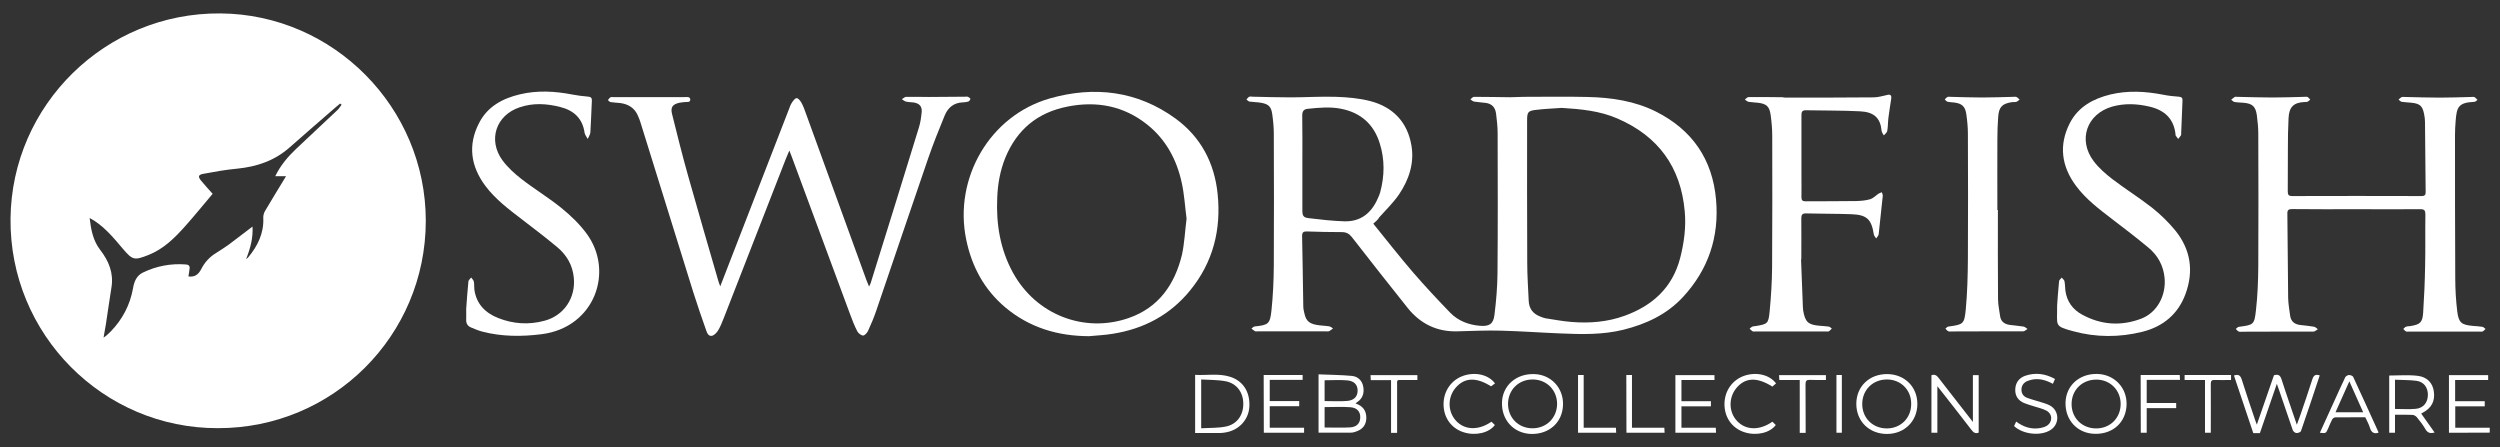 <svg xmlns="http://www.w3.org/2000/svg" xmlns:xlink="http://www.w3.org/1999/xlink" id="Layer_1" x="0px" y="0px" viewBox="0 0 1900 340" style="enable-background:new 0 0 1900 340;" xml:space="preserve"><rect x="0" y="0" width="1900" height="340" fill="#333333" stroke="none"/><style type="text/css">	.st0{fill:#FFFFFF;}</style><g>	<path class="st0" d="M167.5,10.2C80,9.5,8.9,79.9,8,166.1C7.1,254,78.4,325.7,165.7,325.4c87.3,0.1,157.8-70.2,157.9-157.4  C323.7,81.6,253.3,10.8,167.5,10.2z M256.7,83.4c-10.5,9.9-21,19.8-31.6,29.7c-6.3,6-11.9,12.5-15.9,20.8c2.6,0,4.9,0,8.2,0  c-5.7,9.3-10.9,17.9-16,26.5c-0.9,1.5-1.4,3.5-1.3,5.3c0.5,11.5-4.2,21.1-11.3,29.7c-0.3,0.4-0.7,0.6-1.8,1.6  c3.4-8.5,5.4-16.3,4.9-24.8c-6.2,4.7-12,9.2-17.9,13.6c-3.1,2.2-6.3,4.3-9.5,6.3c-5,3-8.8,7-11.5,12.3c-2.4,4.7-5.4,6.3-9.8,5.7  c0.3-2,0.7-4,0.9-6.1c0.2-1.9-0.8-2.9-2.8-3c-11.5-0.9-22.5,1.2-32.8,6.2c-4.7,2.3-6.6,6.9-7.4,11.9c-2.3,12.8-8.1,23.8-17.2,33.1  c-1,1-2,1.9-3,2.8c-0.5,0.4-1,0.7-2.2,1.6c0.7-3.9,1.3-7.1,1.8-10.3c1.4-9.2,2.7-18.5,4.2-27.8c1.8-10.9-2-20.1-8.5-28.5  c-5.4-7-7-15.1-8.1-24.3c1.5,0.8,2.5,1.4,3.5,2c8.7,5.7,15.2,13.6,21.8,21.4c7.4,8.7,8.7,8.9,19.4,4.7  c11.7-4.6,20.2-13.2,28.3-22.3c7-7.9,13.6-16,20.5-24.2c-2.7-3-5.8-6.4-8.7-9.9c-2.6-3.1-2.3-4.6,1.7-5.3c8.5-1.6,17-3.1,25.6-3.9  c15.1-1.5,28.7-6.1,40.2-16.4c11.6-10.3,23.4-20.4,35.1-30.6c1-0.9,2-1.7,3-2.5c0.4,0.3,0.7,0.6,1.1,0.9  C258.7,80.8,257.8,82.3,256.7,83.4z"></path>	<path class="st0" d="M1043.7,170c10.1,12.5,19.9,25,30.3,37.1c9.1,10.5,18.6,20.7,28.3,30.7c6,6.1,13.9,9.1,22.4,9.8  c7.1,0.6,10.3-1.3,11.1-8.4c1.3-10.4,2.2-21,2.3-31.5c0.3-35.5,0.2-71.1,0.1-106.6c0-4.9-0.6-9.9-1.2-14.8  c-0.6-4.6-3.1-7.5-7.9-8.1c-2.9-0.4-5.9-0.5-8.8-1c-1-0.2-1.9-1.1-2.8-1.7c0.9-0.7,1.8-1.9,2.7-1.9c9.2,0,18.4,0.2,27.5,0.3  c3.4,0,6.7-0.3,10.1-0.3c16.3,0,32.5-0.3,48.8,0.1c18,0.4,35.8,3,52.1,11.2c27.4,13.8,42.8,36.2,45.5,66.8  c2.5,28.3-5.8,53.2-25.3,74.2c-12.3,13.2-27.9,20.4-45.1,24.7c-15.8,3.9-31.8,3.5-47.9,2.8c-15-0.6-29.9-1.7-44.9-2.1  c-11.1-0.3-22.2,0.2-33.2,0.5c-15.7,0.5-28.3-5.7-38-17.8c-14.2-17.8-28.3-35.7-42.3-53.7c-2.1-2.7-4.3-3.9-7.7-3.9  c-8.9,0-17.7-0.2-26.6-0.5c-2.6-0.1-3.6,0.7-3.6,3.4c0.4,17.8,0.6,35.6,0.9,53.4c0,1.8,0.4,3.6,0.8,5.3c1.4,6.4,4,8.4,12,9.3  c2.3,0.3,4.6,0.3,6.9,0.7c1,0.2,2,1,2.9,1.6c-1,0.7-1.9,1.6-3,2.1c-0.8,0.3-1.9,0.1-2.8,0.1c-17.1,0-34.2,0-51.3,0  c-0.7,0-1.6,0.2-2.2-0.1c-1-0.5-1.8-1.3-2.7-2c0.8-0.6,1.6-1.5,2.5-1.6c10.3-1.1,11.6-1.8,12.7-12c1.2-11.3,1.7-22.7,1.8-34  c0.2-33.5,0.1-67.1,0-100.6c0-4.9-0.5-9.9-1.2-14.8c-0.8-5.7-2.8-7.6-8.5-8.6c-2.9-0.5-5.9-0.5-8.8-0.9c-0.8-0.1-1.5-1-2.3-1.6  c0.7-0.7,1.2-1.6,2-2c0.8-0.4,1.9-0.2,2.8-0.1c9.6,0.2,19.2,0.5,28.8,0.5c11.6,0,23.2-0.8,34.8-0.4c8.6,0.3,17.4,1.1,25.6,3.2  c17.4,4.5,28.4,16,31.4,33.8c2.3,13.4-1.9,26-9.4,37.1c-4.3,6.3-9.9,11.7-15,17.4C1047.3,167,1045.5,168.3,1043.7,170z M1186.9,82  c-6.5,0.5-13,0.7-19.5,1.5c-6.1,0.7-6.8,1.7-6.8,8c0,36.2-0.1,72.3,0.1,108.5c0,9.5,0.7,18.9,1.1,28.4c0.2,6.2,3.3,10.2,9.1,12.3  c1.2,0.4,2.4,1,3.6,1.2c6.7,1,13.3,2.3,20,2.8c13.7,1.1,27.2,0,40.2-4.7c21.2-7.7,36.3-21.3,42.2-43.8c3-11.7,4.6-23.6,3.5-35.6  c-3-33.6-20.1-57.1-51.1-70.5C1215.8,84.2,1201.4,82.9,1186.9,82z M989.8,123.8c0,12,0,24,0,36c0,4.2,0.7,5.5,4.8,6  c9,1.1,18,2.1,27,2.4c12.7,0.4,20.9-6.5,25.7-17.8c0.6-1.3,1.2-2.7,1.6-4.1c3.4-12.5,3.6-25-0.3-37.4  c-4.5-14.4-14.3-23.2-29.2-26.2c-8.5-1.7-17-0.9-25.5,0c-3.2,0.3-4.2,2-4.2,5C989.9,99.8,989.8,111.8,989.8,123.8z"></path>	<path class="st0" d="M660.5,217.8c0.6-1.4,1-2,1.2-2.6c12.3-39.5,24.6-78.9,36.7-118.4c1.2-3.8,1.7-7.8,2.1-11.8  c0.3-4.2-1.8-6.4-6-7.1c-2-0.3-4-0.2-6-0.7c-1.1-0.3-2.1-1.2-3.1-1.8c1.1-0.6,2.1-1.7,3.2-1.8c5.8-0.1,11.6,0.1,17.4,0.1  c9.1,0,18.1-0.1,27.2-0.2c0.8,0,1.8-0.2,2.5,0.1c0.7,0.3,1.8,1.1,1.8,1.6c-0.1,0.7-0.9,1.7-1.6,2c-1.3,0.4-2.7,0.5-4.1,0.6  c-6.8,0.2-11.3,3.9-13.8,9.9c-4.4,10.7-8.7,21.4-12.5,32.4c-13.3,38.5-26.2,77.1-39.4,115.6c-1.8,5.4-4,10.6-6.4,15.8  c-0.7,1.5-2.6,3.6-3.8,3.5c-1.6-0.1-3.6-1.8-4.4-3.3c-2.1-4.1-3.8-8.4-5.4-12.8c-14.9-40.2-29.8-80.5-44.7-120.7  c-0.4-1.1-0.9-2.1-1.5-3.8c-1.1,2.5-2,4.6-2.8,6.7c-15.6,40.1-31.2,80.2-46.9,120.3c-1.3,3.2-2.5,6.5-4.3,9.5  c-1.1,1.8-3,3.9-4.8,4.3c-2.7,0.6-3.8-2.3-4.5-4.4c-3.3-9.5-6.7-19.1-9.7-28.7c-13.3-42.8-26.6-85.6-39.9-128.3  c-0.6-2-1.3-4-2.2-5.9c-2.5-5.9-7.3-8.8-13.5-9.6c-2.4-0.3-4.9-0.3-7.2-0.7c-0.8-0.1-1.4-1-2.1-1.5c0.6-0.7,1.1-1.6,1.9-2.1  c0.7-0.4,1.6-0.2,2.5-0.2c17.8,0,35.7,0,53.5,0c1.8,0,4.6-0.6,4.7,1.8c0.1,2.6-2.8,1.7-4.5,2c-1.2,0.2-2.5,0.2-3.8,0.5  c-5,1.1-6.8,3.4-5.6,8.3c3.9,15.7,7.8,31.4,12.2,47c7.5,26.7,15.3,53.4,23,80c0.3,1.2,0.8,2.4,1.5,4.2c3-7.8,5.8-15,8.6-22.2  c14.5-37.5,29.1-74.9,43.6-112.4c0.6-1.7,1.2-3.4,2.2-4.9c0.9-1.4,2.3-3.4,3.6-3.5c1.2-0.1,2.8,1.9,3.6,3.3  c1.4,2.5,2.4,5.2,3.3,7.8c15.4,42.4,30.8,84.8,46.2,127.2C659.1,214.3,659.7,215.7,660.5,217.8z"></path>	<path class="st0" d="M1790.8,159c-16.3,0-32.5,0.1-48.8-0.1c-2.8,0-3.7,0.8-3.6,3.6c0.3,21.3,0.3,42.6,0.6,63.9  c0.1,4.5,0.9,9,1.5,13.5c0.6,4.4,3.4,6.6,7.7,7.1c3.5,0.4,6.9,0.7,10.4,1.3c1.1,0.2,2,1.2,3,1.9c-1.1,0.6-2.2,1.7-3.2,1.8  c-5.9,0.1-11.8,0-17.7,0c-12.1,0-24.3,0.1-36.4,0.1c-0.9,0-2,0.2-2.8-0.1c-0.9-0.4-1.6-1.3-2.3-2c0.7-0.5,1.4-1.5,2.3-1.6  c11.1-1.5,11.8-1.5,13-12.4c1.3-11.2,1.7-22.5,1.8-33.7c0.2-33.5,0.1-67.1,0-100.6c0-4.7-0.5-9.5-1.1-14.2c-1-6.7-3.4-8.8-10.1-9.4  c-2.3-0.2-4.7-0.2-6.9-0.6c-0.9-0.2-1.7-1.1-2.5-1.7c0.9-0.7,1.7-1.5,2.7-2.1c0.5-0.3,1.2-0.1,1.9-0.1c9,0.2,17.9,0.5,26.9,0.5  c8,0,16-0.3,24-0.5c0.8,0,1.8-0.2,2.5,0.1c0.8,0.4,1.4,1.3,2.1,2c-0.7,0.6-1.4,1.3-2.2,1.7c-0.4,0.2-1,0-1.6,0.1  c-8.7,0.3-12.3,3.6-12.7,12.3c-0.4,7.7-0.5,15.4-0.5,23.1c-0.1,10.9,0,21.7-0.1,32.6c0,2.6,0.7,3.5,3.4,3.5  c32.7-0.1,65.5-0.1,98.2,0c2.6,0,3.3-0.9,3.2-3.3c-0.2-17.7-0.3-35.4-0.5-53.1c0-2-0.3-4-0.7-6c-1.2-6-3.1-7.8-9.3-8.5  c-2.5-0.3-5.1-0.3-7.6-0.7c-0.9-0.1-1.7-1.1-2.5-1.7c0.8-0.7,1.5-1.5,2.4-1.9c0.7-0.3,1.7-0.1,2.5-0.1c8.9,0.2,17.7,0.5,26.6,0.5  c7.9,0,15.8-0.3,23.7-0.5c0.8,0,1.8-0.2,2.5,0.1c0.9,0.5,1.5,1.4,2.3,2.1c-0.8,0.5-1.5,1.5-2.4,1.5c-12.3,0.5-13.4,4.2-14.2,14.5  c-0.3,3.6-0.5,7.2-0.5,10.7c0,36.3,0,72.5,0.2,108.8c0,8.4,0.5,16.9,1.5,25.2c1.1,8.8,3.2,10.3,12,11.1c2.4,0.2,4.9,0.3,7.2,0.7  c0.8,0.1,1.5,1.1,2.3,1.6c-0.7,0.7-1.3,1.5-2.2,1.9c-0.7,0.3-1.7,0.1-2.5,0.1c-17.8,0-35.7,0-53.5,0c-0.7,0-1.6,0.2-2.2-0.1  c-0.8-0.4-1.4-1.2-2.1-1.9c0.7-0.6,1.3-1.4,2.1-1.7c1.1-0.4,2.3-0.3,3.4-0.5c7.3-1.2,9.1-2.7,9.6-10.1c0.8-12,1.3-24,1.5-36  c0.3-12.9,0-25.7,0.2-38.6c0-3.1-0.7-4.2-4-4.1C1823.1,159.1,1806.9,159,1790.8,159z"></path>	<path class="st0" d="M827.6,255.5c-23.8-0.1-45.2-6.5-63.6-21.9c-16.1-13.6-25.5-31.1-29.7-51.6c-9.6-46.6,18-94.2,63.6-107.2  c33.7-9.6,66.5-5.8,95.5,15.3c19.2,14,29.6,33.7,32,57.3c2.8,27.2-3.5,52-20.9,73.3c-15.2,18.7-35.3,29.3-59,33  C839.6,254.7,833.6,254.9,827.6,255.5z M901.8,166.2c-1.2-9.1-1.7-18.4-3.7-27.4c-3.8-17.5-12-32.8-26.3-44.2  c-17.9-14.2-38.4-18-60.5-13.6c-22.8,4.5-38.5,17.5-47.3,39c-3.9,9.7-5.7,19.8-6.1,30.2c-0.9,20.1,2.2,39.4,12.1,57.3  c17.4,31.5,53.8,46,87.8,34.2c22.8-7.9,35-25.5,40.5-48.1C900.2,184.8,900.6,175.5,901.8,166.2z"></path>	<path class="st0" d="M1563.4,232.4c0.3-4.5,0.8-11.6,1.5-18.7c0.1-1,1.3-1.8,2-2.7c0.7,0.9,1.9,1.7,2.1,2.7  c0.5,2.4,0.4,4.8,0.7,7.2c1.1,8.2,5.6,14.4,12.7,18.2c14.4,7.9,29.6,8.9,44.9,3.1c12.1-4.6,19-17.6,17.8-30.9  c-0.9-9.5-5.2-17.2-12.3-23.1c-9-7.5-18.3-14.6-27.6-21.7c-9.9-7.6-19.9-15.1-27.4-25.2c-11.1-14.9-13.3-31-4.7-47.8  c6.4-12.4,17.8-18.5,30.8-21.7c13.4-3.2,26.8-2.4,40.2,0.2c3.9,0.8,7.9,1.2,11.9,1.5c2,0.2,2.8,0.9,2.7,2.9  c-0.4,8.2-0.7,16.4-1,24.6c0,0.6,0.1,1.4-0.2,1.9c-0.6,1-1.4,1.8-2.1,2.7c-0.6-0.9-1.3-1.7-1.9-2.6c-0.2-0.2-0.1-0.6-0.1-0.9  c-1.3-12-8.5-18.5-19.9-21.1c-9.4-2.2-18.8-2.6-28.2,0c-19.4,5.6-26.3,25.3-14.1,41.5c3.9,5.2,9.1,9.7,14.3,13.7  c9.8,7.5,20.3,14,30,21.6c6.4,5.1,12.4,10.9,17.6,17.2c11.8,14.5,14.3,30.9,7.9,48.4c-5.6,15.3-17.1,24.8-32.6,28.7  c-17.5,4.4-35.4,4.4-52.9-0.4C1560.6,247.7,1563.7,247.5,1563.4,232.4z"></path>	<path class="st0" d="M354.3,234.9c0.5-7,1-14.1,1.7-21.1c0.1-1,1.4-1.9,2.1-2.9c0.7,1,1.8,2,2,3.1c0.4,1.9,0.2,4,0.4,6  c1.5,11,8.3,17.8,18.1,21.7c11.4,4.5,23.2,5.3,35.1,2.1c14.9-3.9,23.9-17.4,22.4-32.7c-0.9-9.5-5.3-17.1-12.4-23.1  c-9-7.5-18.3-14.6-27.6-21.7c-9.8-7.5-19.7-15-27.2-25c-11.2-15-13.5-31.2-4.7-48c6.4-12.4,17.8-18.5,30.9-21.6  c13.4-3.2,26.8-2.4,40.2,0.2c3.7,0.7,7.5,1.2,11.3,1.5c2.4,0.2,3.4,0.8,3.2,3.4c-0.4,7.9-0.6,15.8-1.1,23.7c-0.1,1.7-1.3,3.4-2,5.1  c-0.8-1.5-2.1-3-2.4-4.6c-1.5-11-8.2-17.1-18.6-19.7c-10.2-2.6-20.4-3.2-30.6,0.2c-18.2,6-24.5,24.9-13.2,40.4  c4,5.4,9.2,10.1,14.6,14.3c9.8,7.6,20.6,14.1,30.2,21.9c7,5.7,13.7,12.1,19,19.3c21.3,28.5,6.5,71.5-34.1,76.6  c-15.2,1.9-30.3,1.9-45.2-2c-2.9-0.8-5.8-2-8.6-3.2c-2.3-1-3.5-2.8-3.5-5.5c0.1-2.7,0-5.5,0-8.2  C354.5,234.9,354.4,234.9,354.3,234.9z"></path>	<path class="st0" d="M1368.8,197.1c0.5,12.2,0.9,24.4,1.4,36.6c0,0.7,0.1,1.5,0.2,2.2c1.5,8.9,3.8,11,12.8,11.7  c2.2,0.2,4.4,0.3,6.6,0.6c0.9,0.1,1.6,1,2.4,1.5c-0.8,0.7-1.4,1.6-2.3,2.1c-0.7,0.3-1.7,0.1-2.5,0.1c-17.7,0-35.5,0-53.2,0  c-0.7,0-1.6,0.2-2.2-0.1c-0.9-0.5-1.6-1.3-2.3-2c0.7-0.6,1.4-1.3,2.2-1.6c0.7-0.3,1.7-0.3,2.5-0.4c8.9-1.5,9.6-1.8,10.5-10.8  c1.1-11.3,1.8-22.7,1.9-34c0.2-33.3,0.2-66.6,0.1-99.9c0-5.2-0.5-10.5-1.2-15.7c-0.9-6.5-3.1-8.5-9.6-9.3c-2.4-0.3-4.9-0.3-7.2-0.7  c-1-0.2-1.8-1.1-2.8-1.7c0.9-0.7,1.8-1.9,2.8-1.9c8.5-0.1,17.1,0,25.6,0.1c0.7,0,1.5,0.3,2.2,0.3c22.5,0,45,0,67.4-0.2  c3.5,0,7-1.2,10.5-1.9c2.2-0.5,3.1,0.4,2.7,3.1c-0.7,4.8-1.5,9.5-2.1,14.3c-0.4,3.3-0.3,6.8-0.9,10.1c-0.2,1.2-1.7,2.2-2.6,3.3  c-0.6-1.2-1.6-2.3-1.7-3.6c-0.9-9.5-5.6-14.2-16.4-14.7c-13.7-0.7-27.4-0.5-41.2-0.8c-3.2-0.1-3.3,1.9-3.3,4.1  c0,15.1,0,30.1,0,45.2c0,5.6,0.1,11.2,0,16.8c0,2.3,0.8,3.1,3.1,3.1c12.9-0.1,25.8,0,38.6-0.2c3.6-0.1,7.2-0.4,10.6-1.4  c2.2-0.7,4.1-2.7,6.1-4.1c0.8-0.5,1.8-0.8,2.7-1.2c0.3,1,0.8,1.9,0.7,2.8c-1,9.7-2,19.4-3.1,29.1c-0.1,1.1-1.2,2.1-1.9,3.2  c-0.6-1-1.7-2-1.8-3.1c-1.8-11.5-5.3-14.9-17.2-15.3c-11.4-0.4-22.8-0.3-34.2-0.6c-2.9-0.1-3.7,1-3.7,3.7c0.1,10.4,0,20.9,0,31.3  C1369,197.1,1368.9,197.1,1368.8,197.1z"></path>	<path class="st0" d="M1518.4,159.6c0,22.5-0.1,44.9,0.1,67.4c0,4.5,1,9,1.6,13.4c0.6,4,3.3,5.9,7.1,6.5c3.5,0.5,7.1,0.7,10.7,1.3  c1.1,0.2,2,1.2,3,1.8c-1.1,0.6-2.1,1.8-3.2,1.8c-6.4,0.1-12.9,0-19.3,0c-11.6,0-23.2,0.1-34.8,0.1c-0.9,0-2,0.2-2.8-0.1  c-0.9-0.4-1.6-1.3-2.3-2c0.7-0.6,1.4-1.5,2.2-1.6c11.4-1.6,12.2-1.7,13.3-13.2c1.2-12.8,1.5-25.7,1.6-38.5  c0.2-31.6,0.1-63.3,0-94.9c0-4.9-0.5-9.9-1.2-14.8c-0.8-5.9-3.4-8.2-9.3-8.9c-1.7-0.2-3.4-0.2-5-0.6c-0.8-0.2-1.4-1.1-2.1-1.7  c0.7-0.7,1.3-1.5,2.1-1.9c0.7-0.3,1.7-0.1,2.5-0.1c7.9,0.2,15.8,0.5,23.7,0.5c7.9,0,15.8-0.3,23.7-0.5c0.8,0,1.8-0.2,2.5,0.1  c0.9,0.4,1.6,1.3,2.4,2c-0.8,0.6-1.6,1.4-2.5,1.7c-1,0.3-2.1,0.1-3.1,0.2c-7.7,1.1-10.2,3.7-10.7,11.5c-0.4,5.6-0.6,11.2-0.6,16.7  c-0.1,17.9,0,35.8,0,53.8C1518,159.6,1518.2,159.6,1518.4,159.6z"></path>	<path class="st0" d="M1715.2,322.7c4.5-13,8.8-25.3,13-37.5c3.3-1,4.8,0,5.8,3.2c3.6,11.3,7.6,22.5,11.6,34.4c1.1-3,2-5.3,2.8-7.7  c3-8.9,6.1-17.7,8.9-26.6c1-3.2,2.4-4.3,5.7-3.2c-4.7,14.2-9.4,28.3-14.3,42.4c-0.3,0.8-2.3,1.5-3.5,1.4c-1-0.1-2.3-1.2-2.7-2.2  c-3.5-10-6.9-20.1-10.3-30.1c-0.5-1.5-1-3-1.8-5.1c-4.4,12.9-8.7,25.2-12.9,37.5c-1.7,0-3.2,0-5,0c-4.9-14.6-9.8-29.2-14.7-43.8  c3.4-1.2,5-0.1,6,3.3c3.3,10.5,6.9,21,10.4,31.4C1714.4,320.7,1714.7,321.3,1715.2,322.7z"></path>	<path class="st0" d="M1002.1,328.8c0-14.5,0-29,0-44.3c8.6,0.4,17.1,0.4,25.5,1.2c4.4,0.5,7.7,3.5,8.5,8.3  c0.8,4.7-0.4,8.8-4.6,11.6c-0.3,0.2-0.7,0.5-1.3,1c5.6,1.9,8.4,5.6,8.2,11.4c-0.2,4.6-2.4,7.8-6.6,9.5c-1.5,0.6-3.2,1.3-4.9,1.3  C1018.7,328.9,1010.5,328.8,1002.1,328.8z M1006.7,309.4c0,5.2,0,10.5,0,15.5c6.7,0,13.2,0.3,19.7-0.1c4.9-0.4,7.3-3.3,7.4-7.5  c0.1-4.3-2.3-7.4-7.4-7.8C1020,309,1013.5,309.4,1006.7,309.4z M1006.7,304.8c5.9,0,11.6,0.4,17.3-0.1c5.3-0.5,7.8-3.5,7.8-7.9  c0-4.2-2.5-7.2-7.7-7.7c-5.7-0.5-11.5-0.1-17.4-0.1C1006.7,294.2,1006.7,299.4,1006.7,304.8z"></path>	<path class="st0" d="M1499.4,320.7c0-12.4,0-23.9,0-35.6c1.5,0,2.8,0,4.4,0c0,14.5,0,29.1,0,43.7c-2.5,1-4-0.1-5.5-2.1  c-8.4-10.9-16.9-21.8-25.9-33.2c0,12.1,0,23.6,0,35.4c-1.6,0-2.9,0-4.5,0c0-14.5,0-29.1,0-43.7c2.5-1,4,0.1,5.5,2.1  C1481.8,298.2,1490.3,309.1,1499.4,320.7z"></path>	<path class="st0" d="M1616.2,307.4c-0.3,13.4-10.3,22.7-24.2,22.3c-13.1-0.3-22.5-10.3-22.2-23.7c0.3-13,10.6-22.2,24.3-21.8  C1606.9,284.6,1616.5,294.6,1616.2,307.4z M1593.1,325.6c10.7,0,18.6-8,18.6-18.6c0-10.6-8.1-18.6-18.7-18.5  c-10.7,0.1-18.6,8-18.6,18.6C1574.4,317.7,1582.4,325.6,1593.1,325.6z"></path>	<path class="st0" d="M1187.9,307.5c-0.3,13.4-10.4,22.6-24.2,22.3c-13.2-0.4-22.6-10.5-22.2-24c0.4-12.7,10.7-21.9,24.4-21.5  C1178.7,284.6,1188.2,294.7,1187.9,307.5z M1164.8,288.4c-10.7,0-18.6,7.9-18.7,18.5c0,10.6,7.9,18.6,18.6,18.6  c10.6,0,18.6-7.9,18.7-18.5C1183.4,296.4,1175.4,288.4,1164.8,288.4z"></path>	<path class="st0" d="M1457.2,307c0,13.1-9.8,22.8-23.1,22.8c-13.5,0-23.3-9.6-23.3-22.9c0-13.1,9.8-22.6,23.3-22.6  C1447.4,284.3,1457.2,293.9,1457.2,307z M1434.1,288.4c-10.7,0-18.7,7.8-18.8,18.5c-0.1,10.6,7.8,18.6,18.5,18.7  c10.6,0.1,18.7-7.8,18.7-18.5C1452.7,296.5,1444.7,288.4,1434.1,288.4z"></path>	<path class="st0" d="M908.3,329.1c0-14.9,0-29.3,0-44.2c8.9,0.5,17.8-1.3,26.4,1.4c10.1,3.1,15.5,11.7,14.8,23  c-0.6,9.5-7.6,17.3-17.3,19.2c-1.6,0.3-3.3,0.6-5,0.6C921,329.1,914.8,329.1,908.3,329.1z M912.9,325.5c6.3-0.4,12.6-0.1,18.6-1.3  c8.4-1.6,13.4-8.5,13.4-17.1c0.1-8.6-4.8-15.6-13.2-17.3c-6.1-1.2-12.5-1-18.8-1.4C912.9,301.1,912.9,313,912.9,325.5z"></path>	<path class="st0" d="M1840.1,314.3c3.5,4.9,6.8,9.6,10.2,14.4c-3.2,0.9-5.2,0.4-6.9-2.4c-1.9-3.3-4.2-6.3-6.6-9.2  c-0.8-1-2.3-1.8-3.5-1.8c-4.3-0.2-8.6-0.1-13.1-0.1c0,4.7,0,9.1,0,13.7c-1.5,0-2.8,0-4.4,0c0-14.5,0-29.1,0-43.5  c7.2,0,14.4-0.6,21.4,0.2c7.4,0.8,11.6,5.4,12.5,11.8c1.1,7.4-1.7,12.7-8.5,16.3C1840.9,313.8,1840.6,314,1840.1,314.3z   M1820.2,288.6c0,7.9,0,15.2,0,22.2c5.4,0,10.7,0.4,15.9-0.1c5.8-0.6,9.1-4.9,9.1-10.7c0-5.6-3.2-9.9-8.8-10.6  C1831.2,288.7,1825.8,288.9,1820.2,288.6z"></path>	<path class="st0" d="M1807.6,328.9c-3.4,1-5.3-0.2-6.4-3.6c-0.8-2.8-2.3-5.4-3.6-8.2c-7.6,0-15.2,0-22.8,0.1  c-0.8,0-1.9,0.8-2.3,1.5c-1.2,2.2-2.1,4.6-3.1,6.9c-1.7,3.8-1.7,3.8-6.3,3.3c3.6-7.8,7.1-15.5,10.6-23.3c2.9-6.3,5.7-12.7,8.7-18.9  c0.4-0.8,1.8-1.6,2.8-1.7c1.1,0,2.8,0.6,3.2,1.4c6.4,13.7,12.6,27.5,18.9,41.3C1807.5,328.1,1807.6,328.5,1807.6,328.9z   M1796,313.3c-3.5-7.9-6.9-15.5-10.5-23.5c-3.6,8.1-7,15.7-10.5,23.5C1782.2,313.3,1788.8,313.3,1796,313.3z"></path>	<path class="st0" d="M1861.2,328.9c0-14.6,0-29.1,0-43.8c9.9,0,19.7,0,29.8,0c0,1.1,0,2.2,0,3.7c-8.4,0-16.7,0-25.1,0  c0,5.5,0,10.6,0,16.1c7.5,0,14.9,0,22.5,0c0,1.5,0,2.6,0,3.9c-7.5,0-14.9,0-22.4,0c0,5.4,0,10.7,0,16.3c8.6,0,17.3,0,26.2,0  c0,1.5,0,2.5,0,3.7C1881.9,328.9,1871.7,328.9,1861.2,328.9z"></path>	<path class="st0" d="M960.4,285c10,0,19.6,0,29.6,0c0,1.2,0,2.3,0,3.7c-8.3,0-16.5,0-25,0c0,5.5,0,10.6,0,16.1c7.4,0,14.8,0,22.4,0  c0,1.5,0,2.6,0,3.9c-7.4,0-14.7,0-22.4,0c0,5.5,0,10.8,0,16.4c8.7,0,17.3,0,26.1,0c0,1.4,0,2.5,0,3.8c-10.2,0-20.3,0-30.6,0  C960.4,314.4,960.4,299.8,960.4,285z"></path>	<path class="st0" d="M1273.3,328.9c0-14.6,0-29.1,0-43.8c9.9,0,19.7,0,29.7,0c0,1.1,0,2.2,0,3.7c-8.3,0-16.6,0-25.1,0  c0,5.5,0,10.6,0,16.1c7.4,0,14.8,0,22.4,0c0,1.5,0,2.6,0,3.9c-7.4,0-14.8,0-22.4,0c0,5.4,0,10.6,0,16.3c8.6,0,17.3,0,26.1,0  c0.1,1.5,0.1,2.5,0.2,3.8C1294,328.9,1283.8,328.9,1273.3,328.9z"></path>	<path class="st0" d="M1561.8,288c-0.6,1.4-1,2.4-1.6,3.7c-5-2.7-10.2-4.3-15.8-3.2c-1.3,0.3-2.7,0.7-3.9,1.2  c-2.7,1.3-4.2,3.5-4.2,6.5c0,3,1.6,5.1,4.2,6.1c3.4,1.3,7,2.2,10.5,3.3c2.3,0.7,4.7,1.4,6.8,2.5c7.4,3.9,7.7,14.2,0.6,18.7  c-7.4,4.8-21,3.4-27.7-3c0.5-1,1-2.1,1.6-3.4c5.6,4.2,11.7,6.1,18.4,4.9c1.6-0.3,3.3-0.8,4.7-1.6c4.7-2.8,4.7-9-0.1-11.6  c-2.9-1.6-6.3-2.2-9.5-3.3c-2.5-0.8-5.1-1.5-7.5-2.5c-4.5-1.9-6.9-5.4-6.7-10.4c0.2-5,2.7-8.4,7.2-10.2  C1546.8,282.9,1554.3,283.9,1561.8,288z"></path>	<path class="st0" d="M1136.2,291.4c-1,0.7-2,1.5-3,2.2c-11.3-7.1-20.2-6.8-27,1.2c-6.1,7.2-6,18,0.3,24.9c6.6,7.3,17.2,7.6,27,0.8  c0.9,0.8,1.7,1.7,2.6,2.5c-4.5,6.1-14.8,8.4-23.8,5.5c-9.4-3-15.2-11.2-15.2-21.3c0-10.1,6-18.6,15.3-21.7  C1121.5,282.5,1131.4,284.8,1136.2,291.4z"></path>	<path class="st0" d="M1349.8,291.4c-0.9,0.8-1.8,1.6-2.8,2.4c-11.8-7.4-20.7-7-27.5,1.3c-5.9,7.3-5.7,18.2,0.7,24.9  c6.7,7.1,17.1,7.3,26.8,0.5c0.9,0.8,1.7,1.7,2.6,2.5c-4.5,6.1-14.8,8.4-23.8,5.5c-9.4-3-15.2-11.2-15.2-21.3  c0-10.1,6-18.6,15.3-21.7C1335,282.5,1344.9,284.8,1349.8,291.4z"></path>	<path class="st0" d="M1626.9,285c10,0,19.7,0,29.7,0c0.1,1.2,0.1,2.3,0.2,3.7c-8.5,0-16.8,0-25.3,0c0,6,0,11.6,0,17.6  c7.4,0,14.8,0,22.4,0c0,1.4,0,2.5,0,3.9c-7.4,0-14.8,0-22.4,0c0,6.3,0,12.4,0,18.7c-1.6,0-2.9,0-4.5,0  C1626.9,314.4,1626.9,299.8,1626.9,285z"></path>	<path class="st0" d="M1372.3,329c-1.7,0-3,0-4.5,0c0-13.3,0-26.6,0-40.2c-5.3,0-10.3,0-15.5,0c-0.1-1.4-0.1-2.4-0.2-3.7  c11.9,0,23.7,0,35.6,0c0,1.1,0,2.2,0,3.7c-4.1,0-8.1,0.1-12.1-0.1c-2.6-0.1-3.4,0.7-3.4,3.3c0.1,11.1,0.1,22.1,0.1,33.2  C1372.3,326.4,1372.3,327.6,1372.3,329z"></path>	<path class="st0" d="M1675.8,288.8c-5.5,0-10.4,0-15.5,0c0-1.4,0-2.5,0-3.8c11.8,0,23.4,0,35.3,0c0,1.1,0,2.2,0,3.8  c-4.2,0-8.4,0.1-12.5,0c-2.2-0.1-2.9,0.7-2.9,2.9c0.1,12.3,0,24.6,0,37.2c-1.5,0-2.8,0-4.4,0  C1675.8,315.8,1675.8,302.5,1675.8,288.8z"></path>	<path class="st0" d="M1061.8,329c-1.8,0-3,0-4.6,0c0-13.4,0-26.6,0-40.1c-5.2,0-10.2,0-15.4,0c-0.1-1.4-0.1-2.5-0.2-3.8  c12,0,23.7,0,35.6,0c0,1.1,0,2.1,0,3.7c-3.6,0-7.3,0-10.9,0c-5.1,0-4.5-0.5-4.5,4.6c0,10.6,0,21.3,0,31.9  C1061.8,326.5,1061.8,327.7,1061.8,329z"></path>	<path class="st0" d="M1203.6,325.1c8.3,0,16.3,0,24.5,0c0.1,1.4,0.1,2.5,0.2,3.8c-9.7,0-19.3,0-29,0c0-14.6,0-29.1,0-43.9  c1.4,0,2.7,0,4.3,0C1203.6,298.4,1203.6,311.6,1203.6,325.1z"></path>	<path class="st0" d="M1236,285c1.5,0,2.7,0,4.3,0c0,13.3,0,26.6,0,40.1c8.3,0,16.3,0,24.6,0c0.1,1.4,0.1,2.5,0.2,3.8  c-9.7,0-19.2,0-29,0C1236,314.4,1236,299.8,1236,285z"></path>	<path class="st0" d="M1395.7,285c1.5,0,2.7,0,4.1,0c0,14.6,0,29.1,0,43.9c-1.3,0-2.6,0-4.1,0C1395.7,314.4,1395.7,299.8,1395.7,285  z"></path></g></svg>